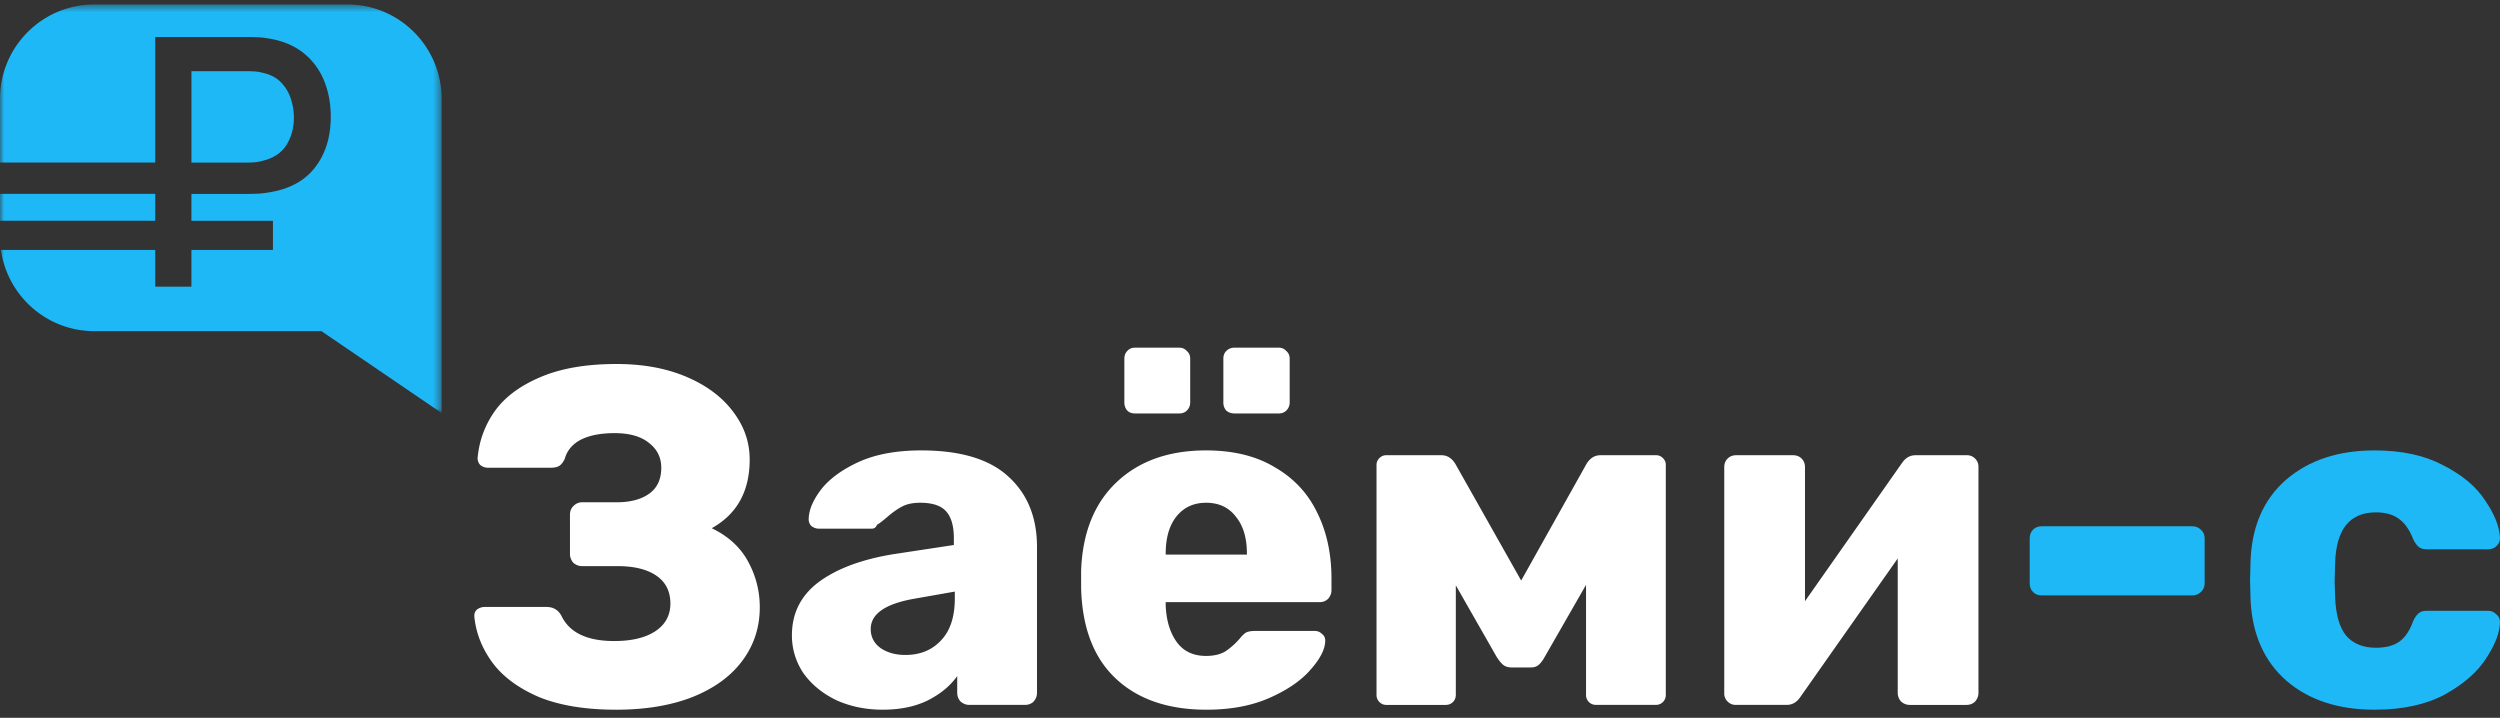 <svg xmlns="http://www.w3.org/2000/svg" width="303" height="87" fill="none"><rect width="100%" height="100%" fill="#333333" stroke="none"/><g clip-path="url(#a)"><path fill="#1FB8F6" d="M287.793 86.015c-4.388 0-7.941-1.164-10.658-3.492-2.718-2.366-4.174-5.645-4.369-9.835l-.058-2.327.058-2.386c.156-4.19 1.593-7.469 4.311-9.835 2.756-2.367 6.328-3.55 10.716-3.55 3.299 0 6.076.601 8.328 1.804 2.291 1.164 3.98 2.58 5.067 4.248 1.126 1.63 1.727 3.123 1.805 4.481.039.388-.096.737-.408 1.048-.271.271-.621.407-1.048.407h-7.396c-.427 0-.757-.097-.99-.29-.234-.195-.447-.486-.641-.874-.466-1.203-1.068-2.056-1.805-2.56-.699-.505-1.612-.757-2.738-.757-3.183 0-4.834 2.056-4.95 6.169l-.058 2.211.058 1.92c.078 2.095.524 3.647 1.34 4.656.854.97 2.057 1.455 3.61 1.455 1.204 0 2.155-.252 2.854-.757.699-.504 1.262-1.358 1.689-2.56.194-.388.407-.68.641-.873.233-.194.563-.291.99-.291h7.396c.389 0 .719.136.99.407.312.233.466.543.466.931 0 1.242-.543 2.697-1.63 4.365-1.048 1.668-2.719 3.142-5.009 4.423-2.291 1.241-5.144 1.862-8.561 1.862ZM247.459 72.165c-.427 0-.776-.136-1.049-.408-.272-.271-.408-.62-.408-1.047v-5.47c0-.427.136-.776.408-1.048.273-.271.622-.407 1.049-.407h18.229c.427 0 .777.136 1.048.407.31.272.466.62.466 1.048v5.47c0 .427-.156.776-.466 1.047-.271.272-.621.408-1.048.408h-18.229Z"/><path fill="#fff" d="M238.391 55.173c.388 0 .718.136.991.407.271.272.407.602.407.99v27.409c0 .388-.136.737-.407 1.047-.273.272-.623.408-1.049.408h-6.872a1.55 1.55 0 0 1-1.049-.408 1.552 1.552 0 0 1-.407-1.047V67.685l-11.823 16.818c-.427.62-.97.93-1.631.93h-6.174a1.35 1.35 0 0 1-.99-.407 1.346 1.346 0 0 1-.408-.989v-27.41c0-.426.136-.775.408-1.047.272-.271.621-.407 1.048-.407h6.873c.427 0 .777.136 1.048.407.272.272.408.62.408 1.048v16.236l11.764-16.76c.428-.62.971-.931 1.632-.931h6.231ZM200.731 55.173c.31 0 .583.116.815.349.233.233.349.504.349.815v27.875c0 .349-.116.64-.349.873-.232.232-.524.349-.873.349h-7.222c-.35 0-.641-.117-.874-.35a1.188 1.188 0 0 1-.35-.872V70.885l-5.008 8.73c-.233.426-.485.756-.757.989-.233.194-.543.29-.932.29h-2.329c-.389 0-.718-.096-.99-.29-.272-.233-.545-.563-.816-.99l-4.95-8.67v13.268c0 .349-.117.64-.35.873-.233.232-.523.349-.873.349H168c-.311 0-.583-.117-.816-.35a1.188 1.188 0 0 1-.35-.872V56.337c0-.31.118-.582.35-.815.233-.233.505-.35.816-.35h6.697c.699 0 1.262.35 1.69 1.048l7.979 14.141 7.92-14.14c.428-.699.99-1.048 1.688-1.048h6.757ZM146.233 86.016c-4.66 0-8.329-1.261-11.008-3.783-2.679-2.522-4.077-6.188-4.193-10.999v-2.036c.155-4.578 1.573-8.148 4.251-10.708 2.719-2.6 6.349-3.9 10.892-3.9 3.299 0 6.076.68 8.328 2.038 2.291 1.319 3.998 3.142 5.125 5.47 1.165 2.328 1.747 5.005 1.747 8.03v1.397c0 .388-.136.737-.408 1.048-.271.271-.621.407-1.048.407h-18.636v.407c.076 1.824.523 3.298 1.338 4.423.816 1.125 2 1.688 3.554 1.688.97 0 1.766-.194 2.388-.582a8.88 8.88 0 0 0 1.688-1.513c.349-.427.622-.679.816-.757.232-.116.582-.174 1.048-.174h7.222c.35 0 .64.116.873.349.272.194.408.466.408.815 0 1.008-.582 2.172-1.747 3.491-1.127 1.32-2.776 2.464-4.951 3.434-2.174.97-4.736 1.455-7.687 1.455Zm4.892-18.797v-.116c0-1.901-.447-3.395-1.34-4.481-.854-1.126-2.058-1.688-3.61-1.688-1.515 0-2.718.562-3.612 1.688-.853 1.086-1.28 2.58-1.28 4.48v.117h9.842Zm-13.57-17.11c-.389 0-.699-.116-.932-.348a1.473 1.473 0 0 1-.35-.99v-5.295c0-.388.118-.699.35-.931.233-.272.543-.408.932-.408h5.358c.388 0 .698.136.932.408.271.232.407.543.407.93v5.296c0 .388-.136.718-.407.99-.234.232-.544.349-.932.349h-5.358Zm12.056 0c-.389 0-.719-.116-.99-.348a1.463 1.463 0 0 1-.35-.99v-5.295c0-.388.116-.699.35-.931.271-.272.601-.408.99-.408h5.358c.387 0 .699.136.932.408.272.232.407.543.407.93v5.296c0 .388-.135.718-.407.99-.233.232-.545.349-.932.349h-5.358ZM106.988 86.015c-2.058 0-3.941-.388-5.649-1.164-1.67-.815-2.99-1.901-3.96-3.259a8.111 8.111 0 0 1-1.398-4.597c0-2.677 1.087-4.83 3.26-6.46 2.214-1.63 5.243-2.754 9.086-3.375l7.28-1.106v-.814c0-1.475-.31-2.561-.931-3.26-.622-.698-1.67-1.047-3.145-1.047-.893 0-1.631.155-2.214.466-.582.31-1.184.737-1.805 1.28-.544.465-.951.776-1.223.931-.116.31-.33.466-.641.466H99.3a1.47 1.47 0 0 1-.99-.35 1.176 1.176 0 0 1-.291-.93c.039-1.048.543-2.212 1.514-3.492 1.01-1.28 2.524-2.386 4.543-3.317 2.058-.931 4.581-1.397 7.571-1.397 4.776 0 8.31 1.067 10.6 3.2 2.291 2.096 3.436 4.928 3.436 8.497v17.691c0 .388-.135.737-.408 1.048-.272.271-.621.407-1.049.407h-6.755c-.388 0-.737-.136-1.048-.407a1.548 1.548 0 0 1-.408-1.048v-2.037c-.854 1.203-2.058 2.192-3.611 2.968-1.514.737-3.32 1.106-5.416 1.106Zm2.737-6.634c1.786 0 3.223-.582 4.31-1.746 1.126-1.164 1.689-2.871 1.689-5.121v-.815l-4.951.873c-3.494.62-5.241 1.843-5.241 3.666 0 .97.408 1.746 1.223 2.328.815.543 1.805.815 2.97.815ZM74.67 86.016c-3.765 0-6.91-.524-9.434-1.572-2.485-1.086-4.349-2.483-5.591-4.19-1.242-1.707-1.96-3.55-2.155-5.528v-.117c0-.31.116-.562.35-.756.271-.194.582-.291.931-.291h7.455c.816 0 1.417.35 1.805 1.047.971 2.057 3.107 3.085 6.407 3.085 2.096 0 3.747-.388 4.95-1.164 1.243-.815 1.864-1.94 1.864-3.375 0-1.475-.563-2.6-1.689-3.376-1.126-.776-2.698-1.164-4.717-1.164h-4.31c-.388 0-.738-.135-1.049-.407a1.623 1.623 0 0 1-.407-1.106V62.39c0-.427.136-.776.407-1.048.311-.31.66-.465 1.049-.465h4.193c1.67 0 2.99-.35 3.96-1.048.971-.698 1.457-1.746 1.457-3.142 0-1.242-.505-2.25-1.515-3.026-.97-.776-2.349-1.164-4.135-1.164-1.708 0-3.087.271-4.135.814-1.01.543-1.65 1.32-1.922 2.328-.194.388-.407.66-.64.815-.233.155-.563.233-.99.233H59.12c-.35 0-.66-.117-.932-.35a1.175 1.175 0 0 1-.291-.93c.194-2.018.873-3.86 2.038-5.53 1.204-1.706 3.029-3.083 5.475-4.13 2.484-1.087 5.59-1.63 9.318-1.63 3.223 0 6.057.523 8.503 1.57 2.446 1.048 4.33 2.464 5.65 4.25 1.32 1.745 1.98 3.665 1.98 5.76 0 3.841-1.534 6.615-4.601 8.322 2.019.97 3.494 2.328 4.426 4.074a11.357 11.357 0 0 1 1.398 5.528c0 2.444-.719 4.617-2.155 6.518-1.398 1.862-3.417 3.317-6.057 4.364-2.602 1.01-5.669 1.514-9.202 1.514Z"/><mask id="b" width="54" height="51" x="0" y="0" maskUnits="userSpaceOnUse" style="mask-type:luminance"><path fill="#fff" d="M53.525.54H0v49.52h53.525V.54Z"/></mask><g fill="#1FB8F6" mask="url(#b)"><path d="M30.846 19.666c.33-.02.68-.087 1.06-.197 1.286-.322 2.228-.959 2.82-1.912.594-.954.893-2.053.893-3.298 0-.77-.122-1.53-.366-2.28a5.15 5.15 0 0 0-1.174-1.975c-.538-.566-1.261-.956-2.171-1.166a5.146 5.146 0 0 0-1.07-.18c-.363-.02-.635-.03-.82-.03h-6.816v11.076h6.817c.224 0 .5-.01.83-.033l-.003-.005ZM17.965 26.76h.85V23.5H0v3.25h17.965v.008Z"/><path d="M42.092.54H11.43C5.117.54 0 5.664 0 11.99v7.706h18.815V4.484h11.37c.168 0 .465.008.893.023.427.012.897.062 1.416.147 1.692.265 3.103.839 4.227 1.723a8.147 8.147 0 0 1 2.527 3.33c.561 1.338.84 2.819.84 4.444 0 2.452-.635 4.502-1.909 6.147-1.271 1.648-3.168 2.656-5.685 3.036-.519.085-.99.132-1.416.147-.426.013-.723.02-.892.02H23.2v3.258h9.88v3.53H23.2v4.455h-4.385V30.29H.115c.78 5.562 5.548 9.844 11.318 9.844h27.524l14.57 9.926V11.99c0-6.325-5.116-11.45-11.43-11.45h-.005Z"/></g></g><defs><clipPath id="a"><path fill="#fff" d="M0 0h303v87H0z"/></clipPath></defs></svg>
